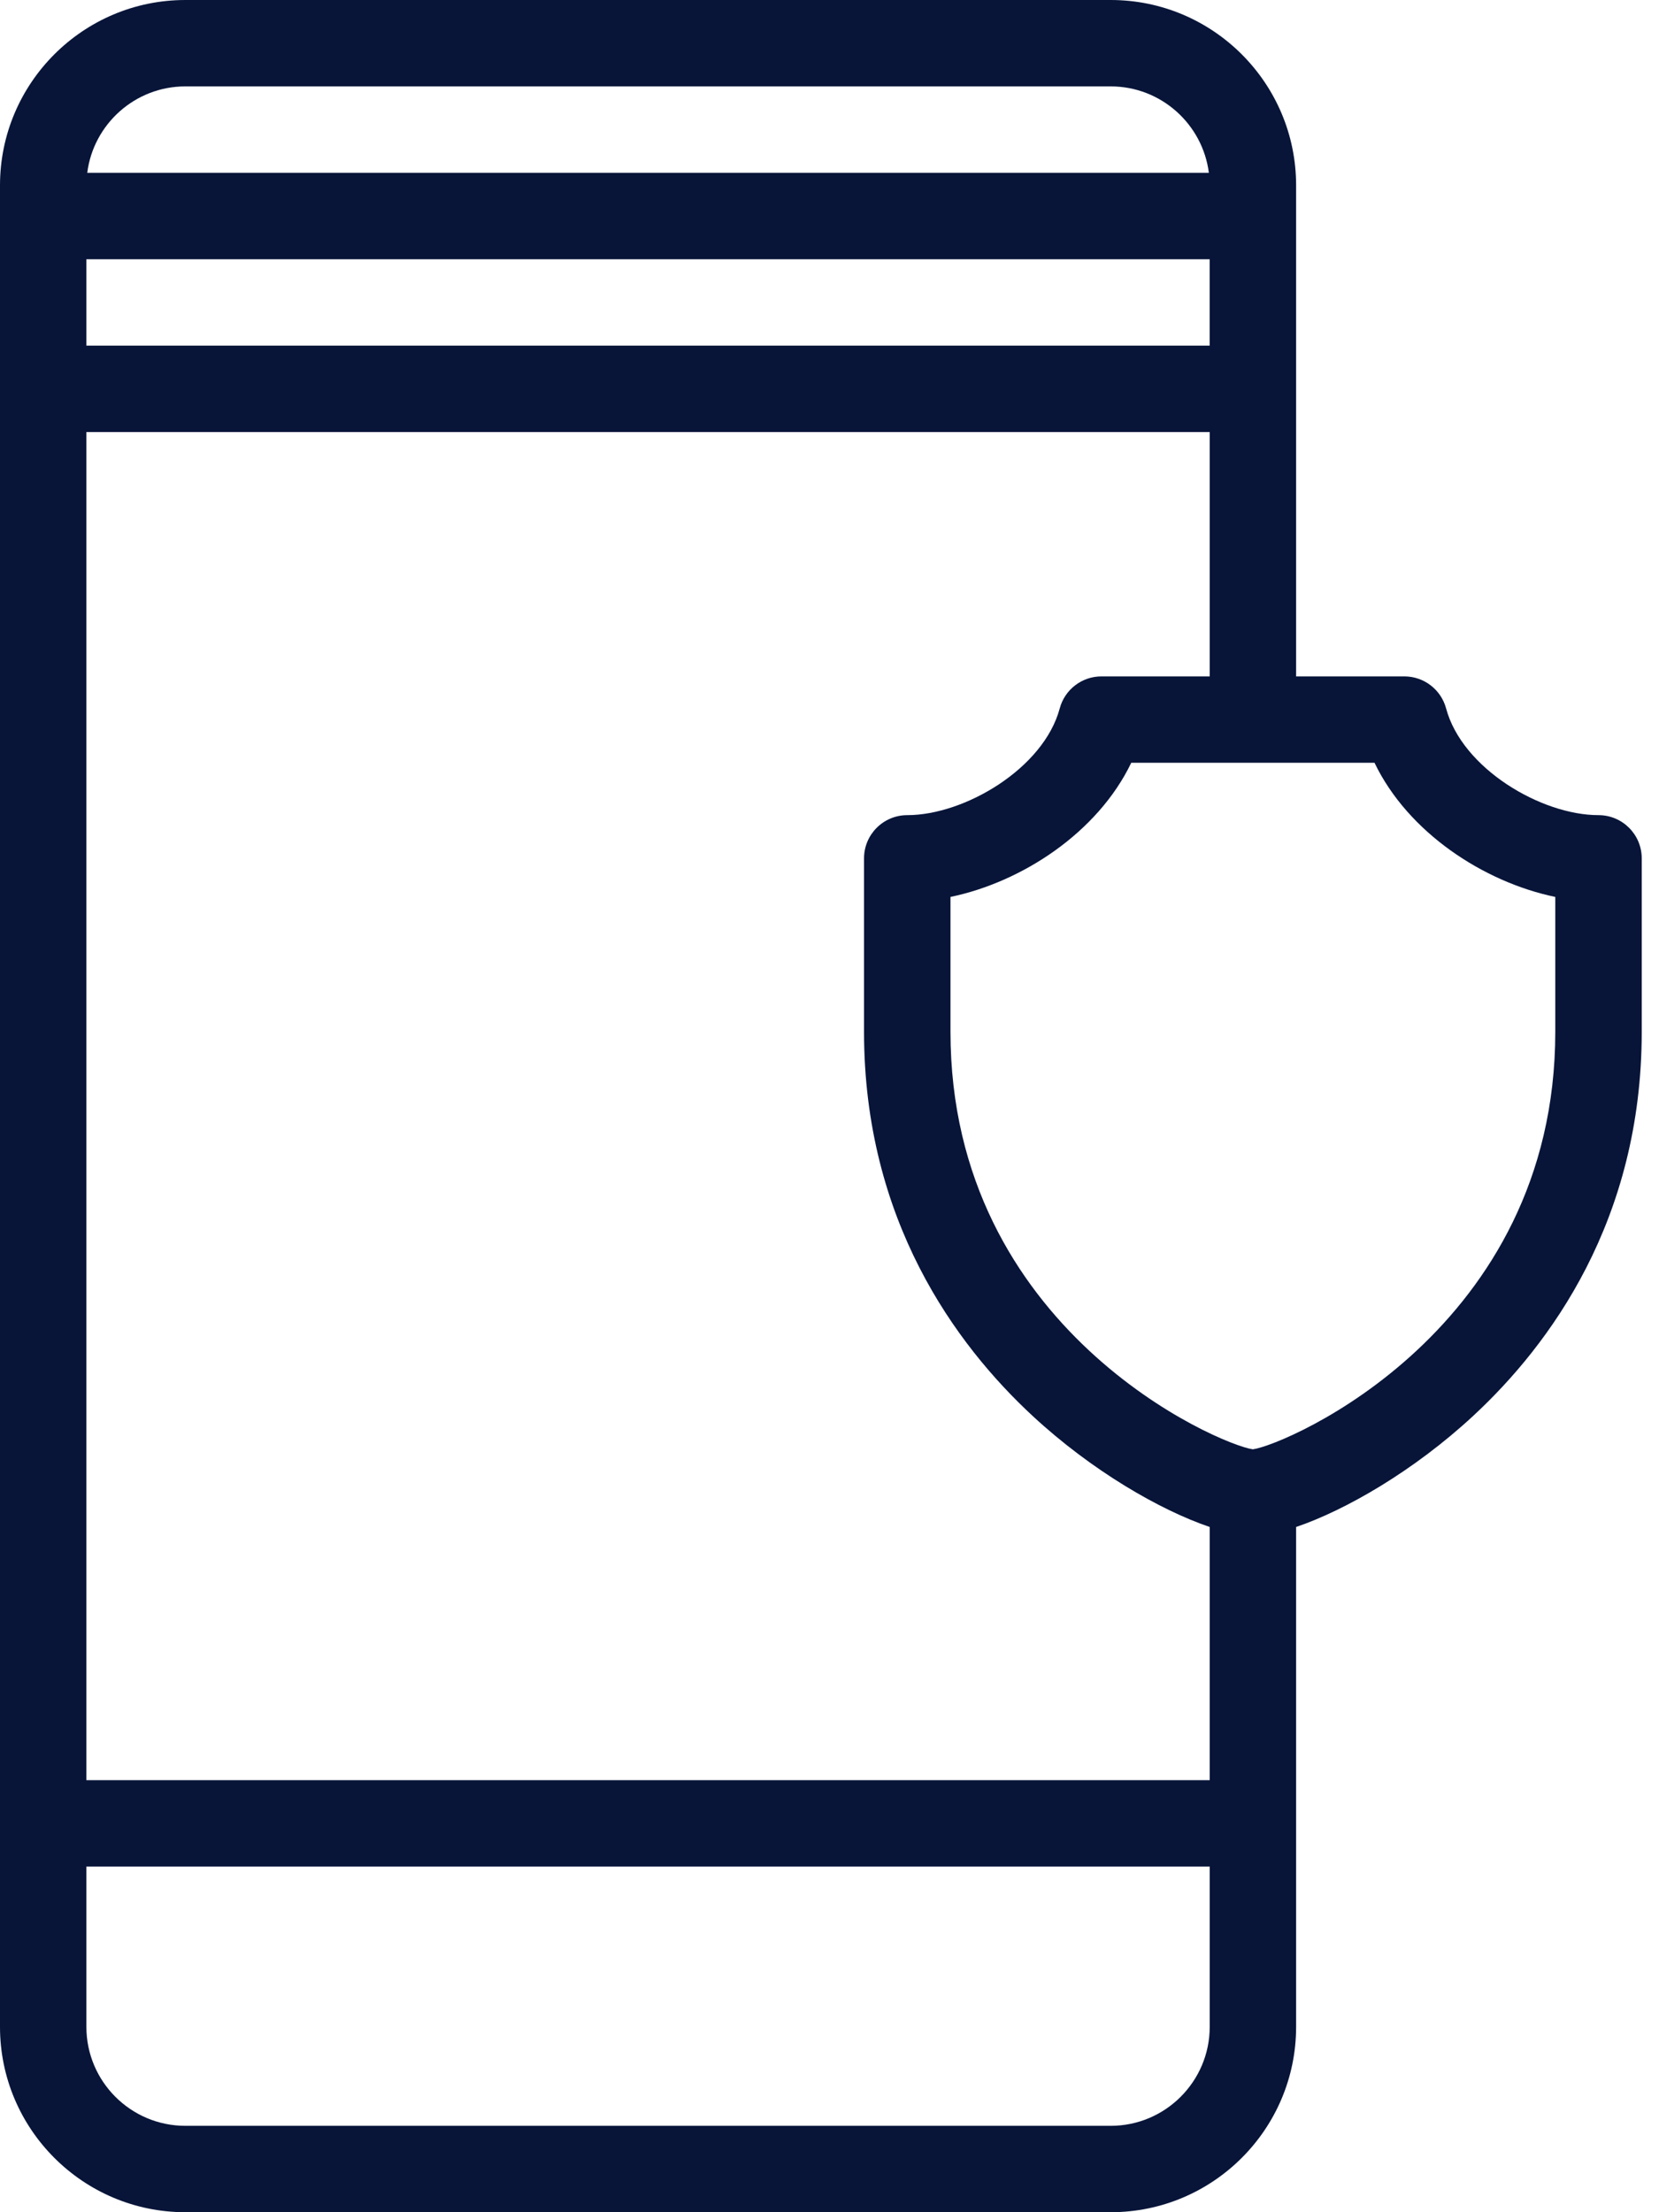 <svg width="27" height="36" viewBox="0 0 27 36" fill="none" xmlns="http://www.w3.org/2000/svg">
<path d="M26.015 13.265C25.083 13.265 23.797 12.506 23.535 11.528C23.452 11.221 23.174 11.007 22.855 11.007H21.094V3.016C21.094 1.353 19.741 0 18.077 0H3.016C1.353 0 0 1.353 0 3.016V32.984C0 34.647 1.353 36 3.016 36H18.077C19.741 36 21.094 34.647 21.094 32.984V24.849C21.896 24.577 23.011 23.936 23.976 23.041C25.227 21.881 26.719 19.855 26.719 16.791V13.968C26.719 13.58 26.404 13.265 26.015 13.265ZM3.016 1.406H18.077C18.896 1.406 19.573 2.021 19.674 2.812H1.42C1.52 2.021 2.198 1.406 3.016 1.406ZM1.406 4.219H19.687V5.625H1.406V4.219ZM19.688 32.984C19.687 33.872 18.965 34.594 18.077 34.594H3.016C2.128 34.594 1.406 33.872 1.406 32.984V30.375H19.688V32.984ZM19.688 28.969H1.406V7.031H19.688V11.007H17.926C17.608 11.007 17.329 11.221 17.247 11.528C16.985 12.506 15.698 13.265 14.766 13.265C14.377 13.265 14.062 13.58 14.062 13.968V16.791C14.062 19.855 15.554 21.881 16.805 23.041C17.77 23.936 18.885 24.577 19.688 24.849V28.969ZM25.312 16.791C25.312 21.64 20.936 23.511 20.39 23.585C19.845 23.511 15.469 21.64 15.469 16.791V14.596C16.633 14.354 17.864 13.55 18.411 12.413H22.37C22.917 13.55 24.148 14.354 25.312 14.596V16.791Z" fill="#081539"/>
</svg>
